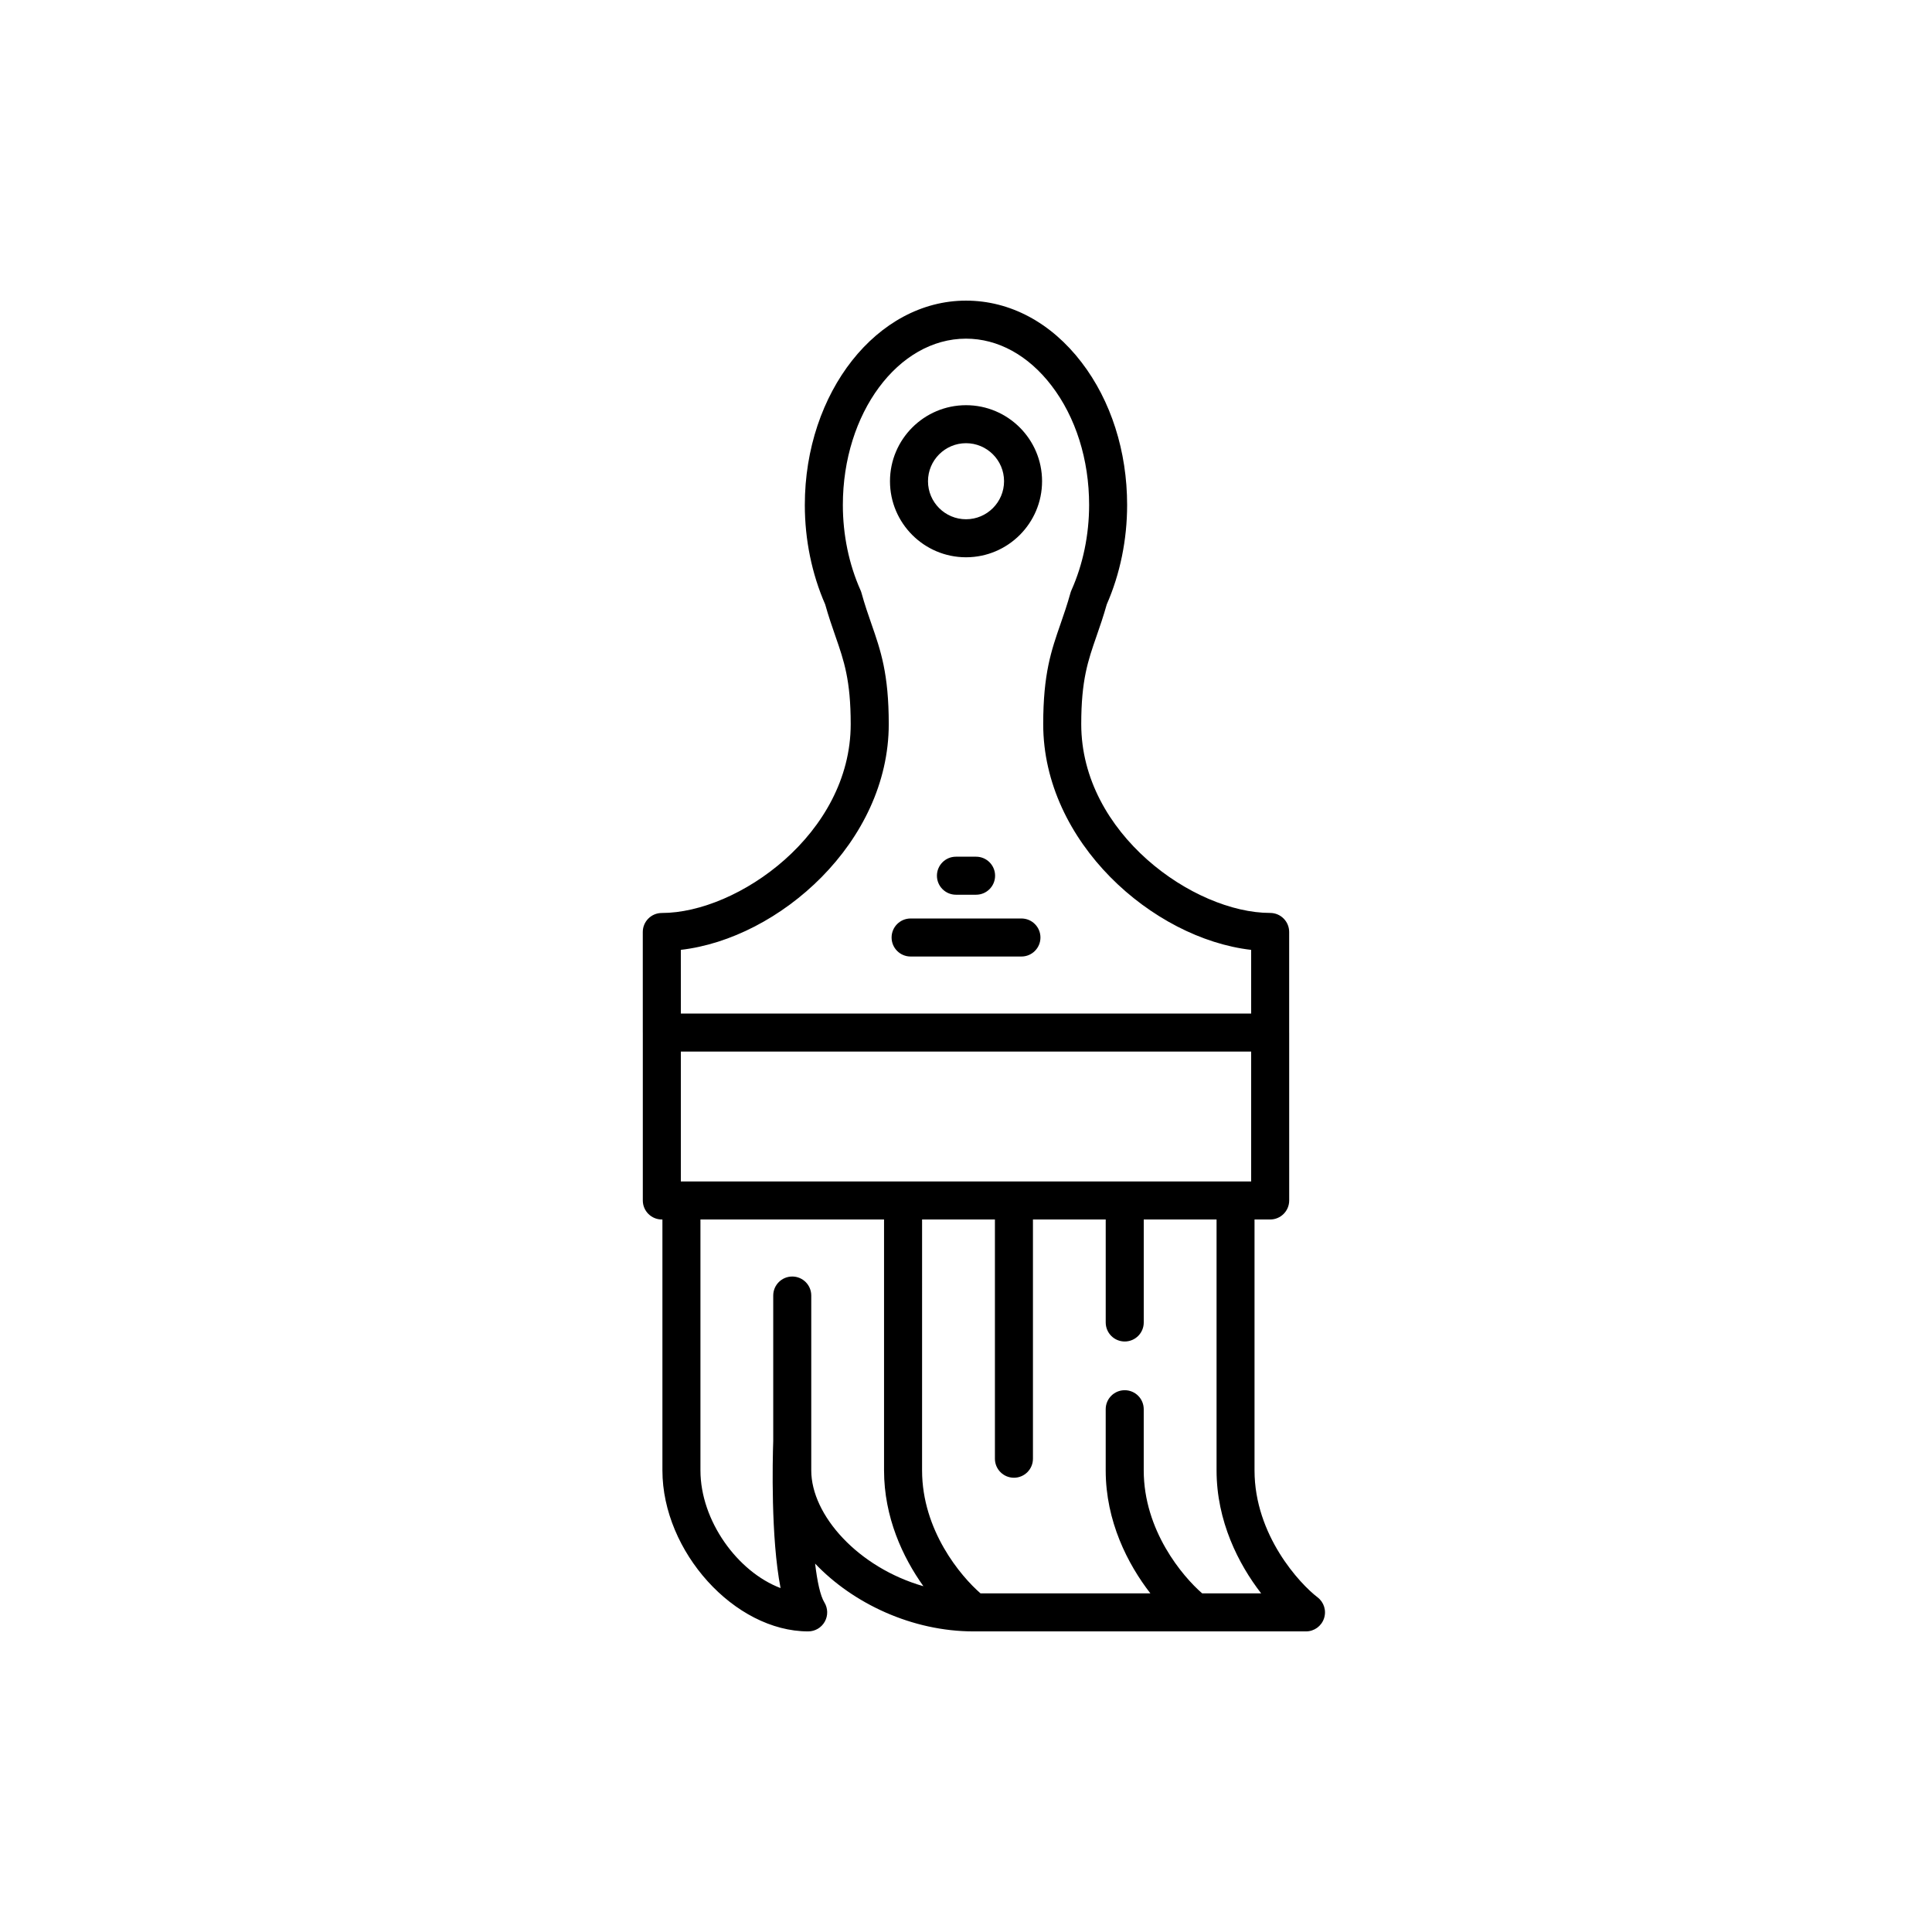 <?xml version="1.0" encoding="UTF-8"?>
<!-- Uploaded to: SVG Repo, www.svgrepo.com, Generator: SVG Repo Mixer Tools -->
<svg fill="#000000" width="800px" height="800px" version="1.1" viewBox="144 144 512 512" xmlns="http://www.w3.org/2000/svg">
 <path d="m493.15 567.29c-4.641-3.527-16.688-16.438-16.688-33.621v-66.492h4.148c2.785 0 5.039-2.254 5.039-5.039l-0.004-44.5c0-0.012-0.004-0.016-0.004-0.023v-26.637c0-2.781-2.254-5.039-5.039-5.039-20.156 0-50.062-21.008-50.062-50.035 0-11.672 1.785-16.797 4.039-23.285 0.887-2.535 1.812-5.231 2.727-8.457 3.531-8.055 5.394-17.148 5.394-26.328 0.004-14.223-4.281-27.645-12.07-37.801-8.078-10.555-18.969-16.363-30.629-16.363-23.555 0-42.715 24.293-42.715 54.16 0 9.18 1.863 18.273 5.394 26.336 0.91 3.234 1.844 5.926 2.727 8.465 2.258 6.488 4.039 11.613 4.039 23.285 0 29.023-29.906 50.035-50.062 50.035-2.781 0-5.039 2.258-5.039 5.039l0.004 26.648c0 0.012 0.004 0.016 0.004 0.023v44.477c0 2.785 2.258 5.039 5.039 5.039h0.156v66.492c0 21.531 19.133 42.668 38.629 42.668 1.828 0 3.512-0.988 4.402-2.59 0.891-1.594 0.84-3.547-0.117-5.106-1.078-1.75-1.879-5.516-2.449-10.273 10.055 10.582 25.73 17.969 41.98 17.969h0.004 88.105c2.168 0 4.086-1.379 4.769-3.43 0.699-2.051 0-4.312-1.723-5.617zm-168.72-110.19v-34.422h151.14v34.426zm-0.004-61.379c26.094-2.996 55.102-28.551 55.102-59.816 0-13.371-2.133-19.504-4.602-26.59-0.852-2.449-1.758-5.047-2.629-8.203-0.07-0.242-0.152-0.48-0.258-0.707-3.059-6.863-4.676-14.664-4.676-22.574 0-24.309 14.641-44.082 32.637-44.082 8.465 0 16.5 4.41 22.641 12.414 6.445 8.402 9.992 19.648 9.984 31.664 0 7.91-1.617 15.719-4.676 22.574-0.105 0.227-0.188 0.465-0.258 0.707-0.875 3.152-1.785 5.754-2.629 8.203-2.469 7.094-4.602 13.227-4.602 26.598 0 31.266 29.008 56.816 55.102 59.816l0.008 16.875h-151.14zm34.566 137.95v-46.34c0-2.785-2.258-5.039-5.039-5.039s-5.039 2.254-5.039 5.039v38.531c-0.172 5.078-0.66 25.633 1.945 38.996-11.395-4.301-21.234-17.852-21.234-31.188v-66.492h48.656v66.492c0 12.402 4.949 23.02 10.434 30.695-17.277-4.949-29.723-18.809-29.723-30.695zm103.6 32.59c-5.211-4.516-15.492-16.668-15.492-32.59v-16.211c0-2.785-2.254-5.039-5.039-5.039-2.785 0-5.039 2.254-5.039 5.039v16.211c0 13.461 5.82 24.824 11.844 32.59h-45.016c-5.215-4.519-15.492-16.676-15.492-32.59l0.004-66.492h19.301v63.398c0 2.785 2.254 5.039 5.039 5.039 2.785 0 5.039-2.254 5.039-5.039v-63.398h19.285v27.293c0 2.785 2.254 5.039 5.039 5.039s5.039-2.254 5.039-5.039v-27.293h19.297v66.492c0 13.445 5.805 24.824 11.82 32.59zm-62.586-314.88c-11.113 0-20.152 9.039-20.152 20.152 0 11.113 9.039 20.152 20.152 20.152s20.152-9.039 20.152-20.152c0-11.113-9.039-20.152-20.152-20.152zm0 30.227c-5.559 0-10.078-4.519-10.078-10.078 0-5.559 4.519-10.078 10.078-10.078s10.078 4.519 10.078 10.078c-0.004 5.562-4.523 10.078-10.078 10.078zm19.723 110.84c0 2.781-2.254 5.039-5.039 5.039h-29.371c-2.781 0-5.039-2.258-5.039-5.039s2.258-5.039 5.039-5.039h29.371c2.785 0 5.039 2.258 5.039 5.039zm-22.395-11.336c-2.781 0-5.039-2.258-5.039-5.039s2.258-5.039 5.039-5.039h5.336c2.785 0 5.039 2.258 5.039 5.039s-2.254 5.039-5.039 5.039z"/>
</svg>